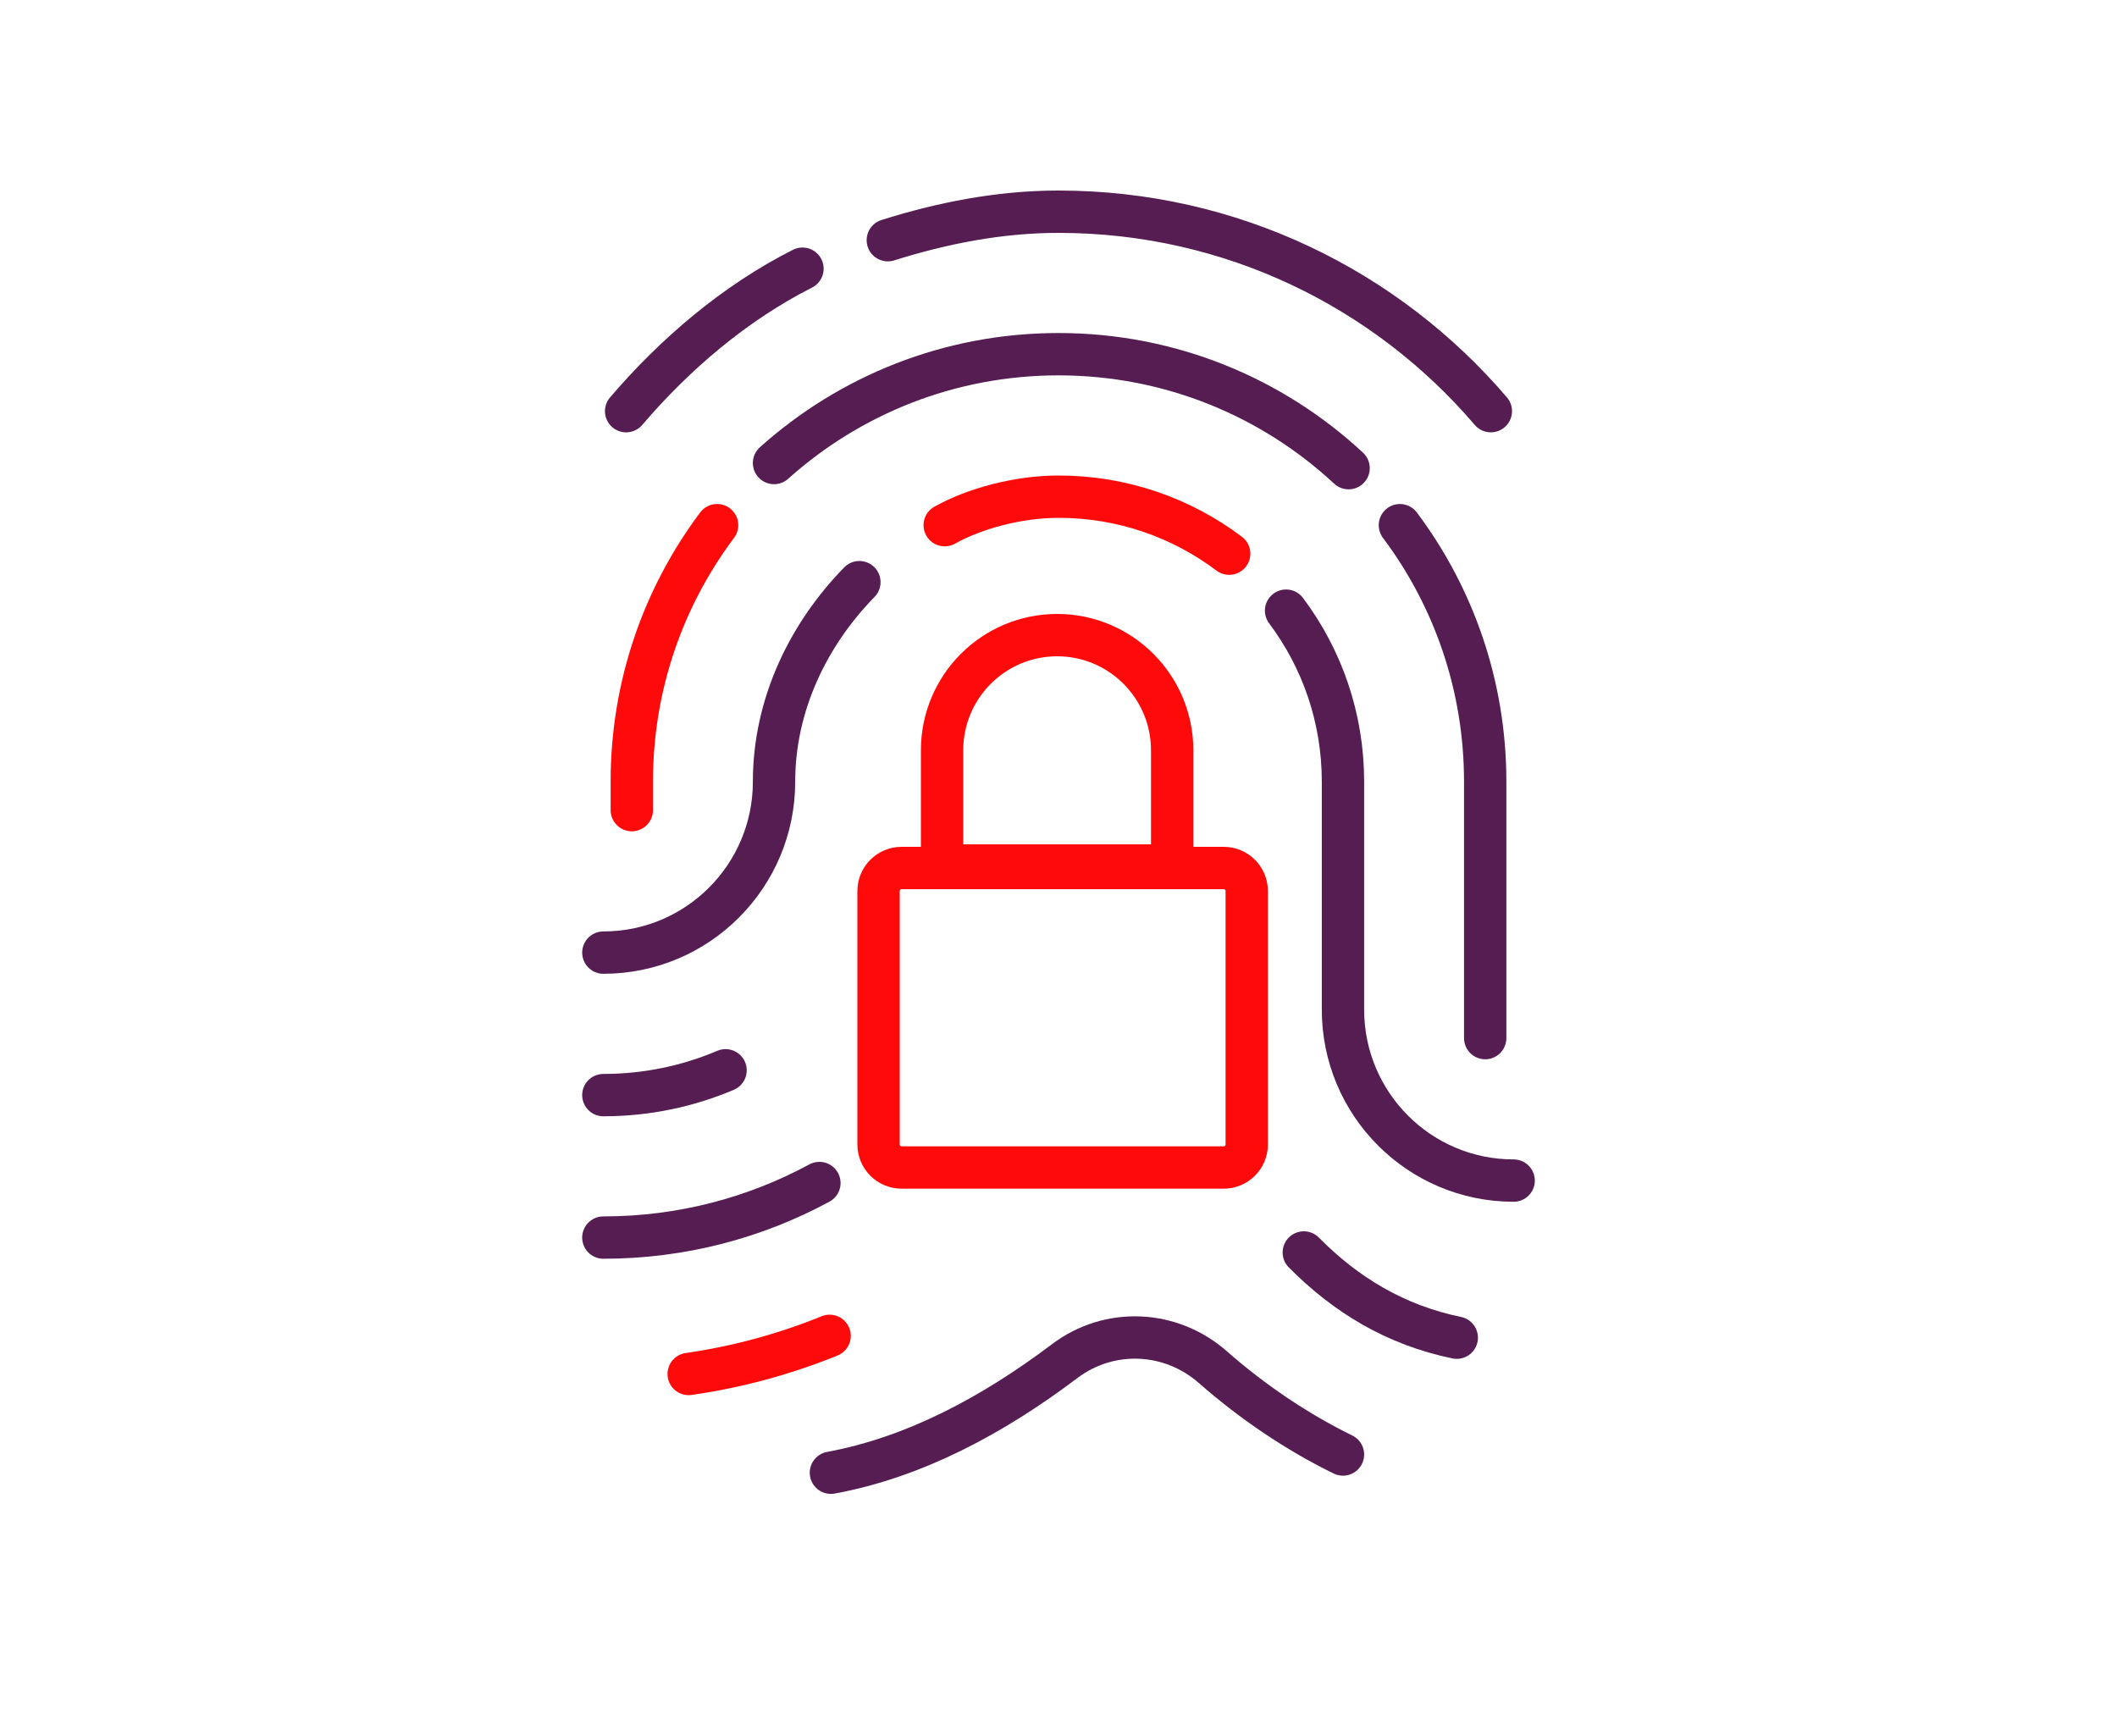 <?xml version="1.0" encoding="UTF-8"?>
<svg width="200px" height="164px" viewBox="0 0 200 164" version="1.1" xmlns="http://www.w3.org/2000/svg" xmlns:xlink="http://www.w3.org/1999/xlink">
    <!-- Generator: Sketch 42 (36781) - http://www.bohemiancoding.com/sketch -->
    <title>security-icon-200px</title>
    <desc>Created with Sketch.</desc>
    <defs></defs>
    <g id="icons" stroke="none" stroke-width="1" fill="none" fill-rule="evenodd">
        <g id="security-icon-200px" stroke-width="4">
            <g id="Group-57" transform="translate(57, 20)">
                <g id="Group-39" stroke-linecap="round" stroke-linejoin="round">
                    <g id="Group-15">
                        <path d="M21.377,106.199 C17.153,107.914 12.687,109.138 8.062,109.801" id="Stroke-1" stroke="#FF0A0A"></path>
                        <path d="M75.254,29.614 C80.315,36.363 83.311,44.752 83.311,53.84 L83.311,78.069" id="Stroke-5" stroke="#561D52"></path>
                        <path d="M16.125,23.742 C23.258,17.348 32.675,13.461 43,13.461 C53.584,13.461 63.213,17.545 70.405,24.227" id="Stroke-7" stroke="#561D52"></path>
                        <path d="M2.688,56.533 L2.688,53.841 C2.688,44.75 5.687,36.362 10.747,29.613" id="Stroke-9" stroke="#FF0A0A"></path>
                        <path d="M0.001,83.455 C4.097,83.455 7.999,82.62 11.546,81.111" id="Stroke-13" stroke="#561D52"></path>
                        <path d="M64.5,37.689 C67.876,42.19 69.875,47.779 69.875,53.841 L69.875,75.378 C69.875,84.299 77.094,91.53 86,91.53" id="Stroke-15" stroke="#561D52"></path>
                        <path d="M32.25,29.613 C35.05,28.043 39.178,26.921 43,26.921 C49.052,26.921 54.632,28.924 59.125,32.305" id="Stroke-17" stroke="#FF0A0A"></path>
                        <path d="M0.001,69.993 C8.905,69.993 16.126,62.762 16.126,53.841 C16.126,46.505 19.434,39.853 24.189,34.997" id="Stroke-19" stroke="#561D52"></path>
                        <path d="M66.175,98.322 C70.157,102.337 74.819,105.174 80.626,106.371" id="Stroke-21" stroke="#561D52"></path>
                        <path d="M69.875,117.407 C65.567,115.304 61.321,112.44 57.588,109.158 C53.608,105.658 47.811,105.395 43.581,108.587 C36.856,113.662 29.431,117.67 21.5,119.129" id="Stroke-23" stroke="#561D52"></path>
                        <path d="M0,96.914 C7.386,96.914 14.339,95.048 20.412,91.761" id="Stroke-27" stroke="#561D52"></path>
                        <path d="M26.875,2.692 C31.965,1.09 37.383,0 43,0 C59.345,0 73.987,7.309 83.845,18.842" id="Stroke-29" stroke="#561D52"></path>
                        <path d="M2.152,18.844 C6.764,13.449 12.424,8.614 18.812,5.384" id="Stroke-31" stroke="#561D52"></path>
                    </g>
                </g>
                <path d="M60.783,88.118 C60.783,89.319 59.809,90.294 58.609,90.294 L28.174,90.294 C26.974,90.294 26,89.319 26,88.118 L26,64.176 C26,62.975 26.974,62 28.174,62 L58.609,62 C59.809,62 60.783,62.975 60.783,64.176 L60.783,88.118 Z" id="Stroke-9-Copy-2" stroke="#FF0A0A"></path>
                <path d="M32,50.882 C32,44.873 36.867,40 42.87,40 C48.872,40 53.739,44.873 53.739,50.882 L53.739,61.765 L32,61.765 L32,50.882 Z" id="Stroke-11-Copy-2" stroke="#FF0A0A"></path>
            </g>
        </g>
    </g>
</svg>